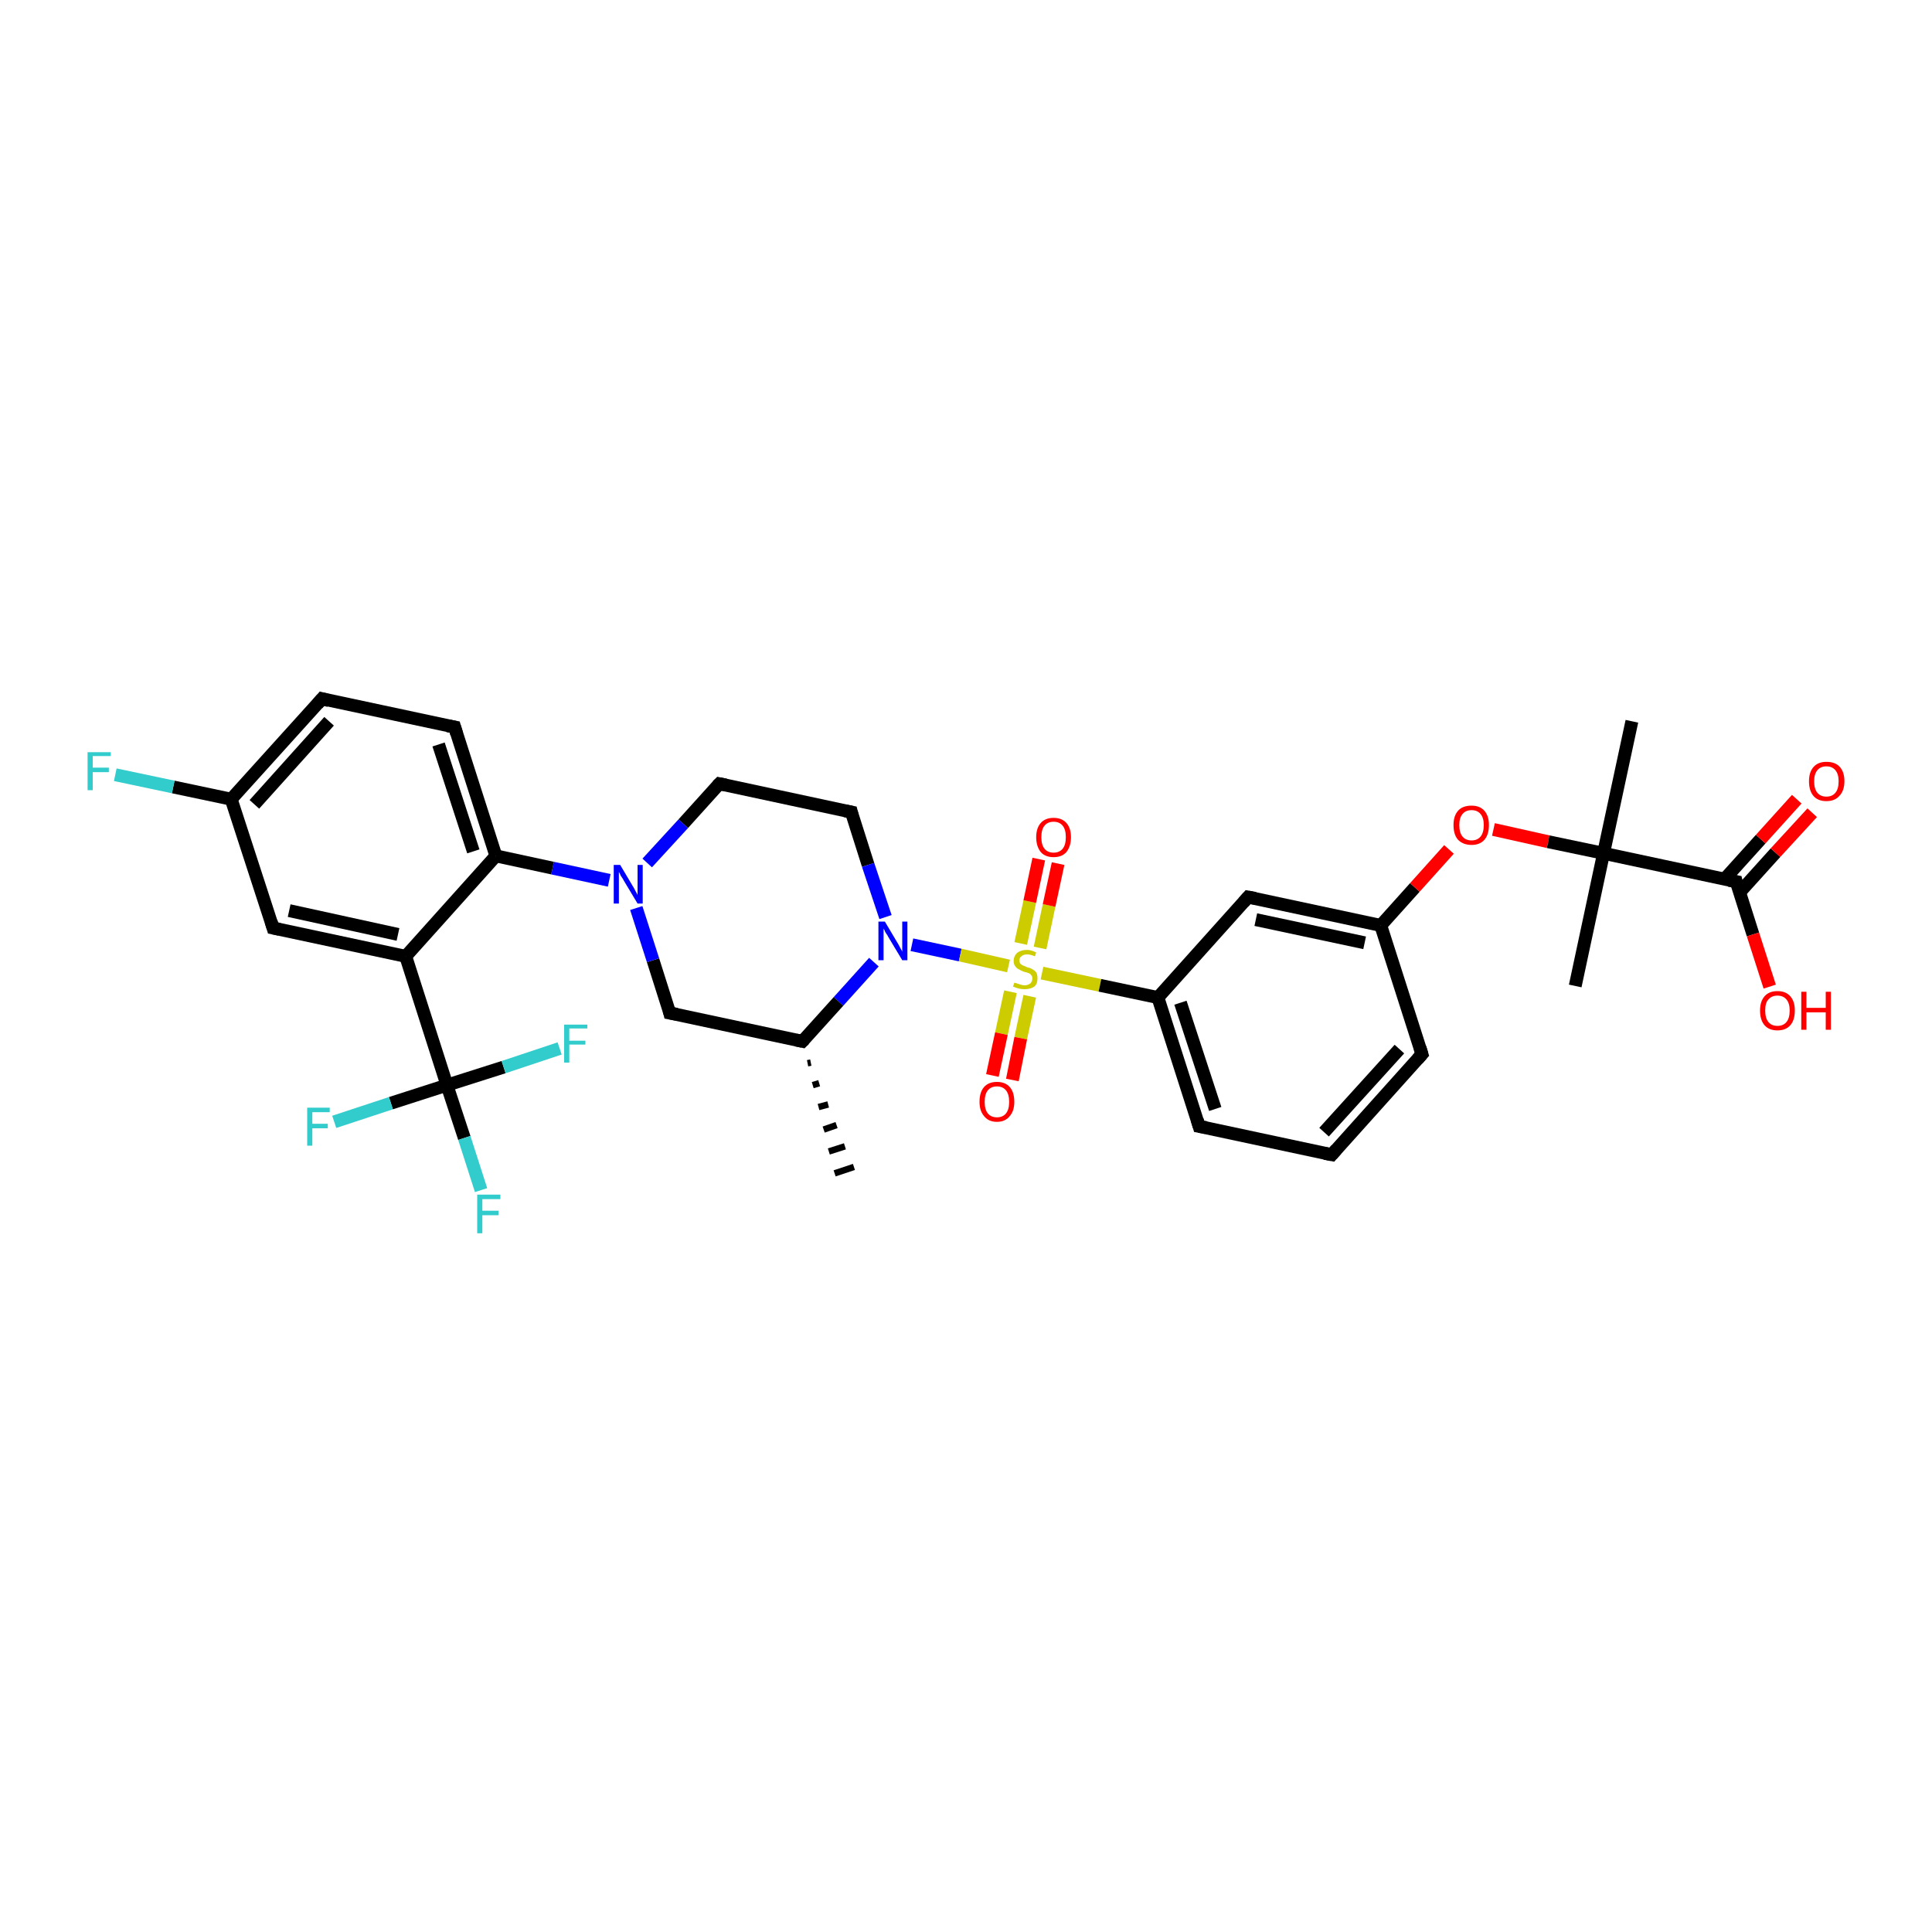 <?xml version='1.0' encoding='iso-8859-1'?>
<svg version='1.1' baseProfile='full'
              xmlns='http://www.w3.org/2000/svg'
                      xmlns:rdkit='http://www.rdkit.org/xml'
                      xmlns:xlink='http://www.w3.org/1999/xlink'
                  xml:space='preserve'
width='300px' height='300px' viewBox='0 0 300 300'>
<!-- END OF HEADER -->
<rect style='opacity:1.0;fill:#FFFFFF;stroke:none' width='300.0' height='300.0' x='0.0' y='0.0'> </rect>
<path class='bond-0 atom-1 atom-0' d='M 125.9,165.0 L 125.4,165.1' style='fill:none;fill-rule:evenodd;stroke:#000000;stroke-width:1.0px;stroke-linecap:butt;stroke-linejoin:miter;stroke-opacity:1' />
<path class='bond-0 atom-1 atom-0' d='M 127.2,168.2 L 126.2,168.5' style='fill:none;fill-rule:evenodd;stroke:#000000;stroke-width:1.0px;stroke-linecap:butt;stroke-linejoin:miter;stroke-opacity:1' />
<path class='bond-0 atom-1 atom-0' d='M 128.6,171.5 L 127.1,171.9' style='fill:none;fill-rule:evenodd;stroke:#000000;stroke-width:1.0px;stroke-linecap:butt;stroke-linejoin:miter;stroke-opacity:1' />
<path class='bond-0 atom-1 atom-0' d='M 129.9,174.7 L 127.9,175.4' style='fill:none;fill-rule:evenodd;stroke:#000000;stroke-width:1.0px;stroke-linecap:butt;stroke-linejoin:miter;stroke-opacity:1' />
<path class='bond-0 atom-1 atom-0' d='M 131.2,178.0 L 128.7,178.8' style='fill:none;fill-rule:evenodd;stroke:#000000;stroke-width:1.0px;stroke-linecap:butt;stroke-linejoin:miter;stroke-opacity:1' />
<path class='bond-0 atom-1 atom-0' d='M 132.6,181.2 L 129.6,182.2' style='fill:none;fill-rule:evenodd;stroke:#000000;stroke-width:1.0px;stroke-linecap:butt;stroke-linejoin:miter;stroke-opacity:1' />
<path class='bond-1 atom-1 atom-2' d='M 124.6,161.7 L 104.0,157.3' style='fill:none;fill-rule:evenodd;stroke:#000000;stroke-width:2.0px;stroke-linecap:butt;stroke-linejoin:miter;stroke-opacity:1' />
<path class='bond-2 atom-2 atom-3' d='M 104.0,157.3 L 101.4,149.1' style='fill:none;fill-rule:evenodd;stroke:#000000;stroke-width:2.0px;stroke-linecap:butt;stroke-linejoin:miter;stroke-opacity:1' />
<path class='bond-2 atom-2 atom-3' d='M 101.4,149.1 L 98.8,141.0' style='fill:none;fill-rule:evenodd;stroke:#0000FF;stroke-width:2.0px;stroke-linecap:butt;stroke-linejoin:miter;stroke-opacity:1' />
<path class='bond-3 atom-3 atom-4' d='M 100.5,134.0 L 106.1,127.9' style='fill:none;fill-rule:evenodd;stroke:#0000FF;stroke-width:2.0px;stroke-linecap:butt;stroke-linejoin:miter;stroke-opacity:1' />
<path class='bond-3 atom-3 atom-4' d='M 106.1,127.9 L 111.7,121.7' style='fill:none;fill-rule:evenodd;stroke:#000000;stroke-width:2.0px;stroke-linecap:butt;stroke-linejoin:miter;stroke-opacity:1' />
<path class='bond-4 atom-4 atom-5' d='M 111.7,121.7 L 132.2,126.1' style='fill:none;fill-rule:evenodd;stroke:#000000;stroke-width:2.0px;stroke-linecap:butt;stroke-linejoin:miter;stroke-opacity:1' />
<path class='bond-5 atom-5 atom-6' d='M 132.2,126.1 L 134.8,134.3' style='fill:none;fill-rule:evenodd;stroke:#000000;stroke-width:2.0px;stroke-linecap:butt;stroke-linejoin:miter;stroke-opacity:1' />
<path class='bond-5 atom-5 atom-6' d='M 134.8,134.3 L 137.5,142.4' style='fill:none;fill-rule:evenodd;stroke:#0000FF;stroke-width:2.0px;stroke-linecap:butt;stroke-linejoin:miter;stroke-opacity:1' />
<path class='bond-6 atom-6 atom-7' d='M 141.6,146.7 L 149.1,148.3' style='fill:none;fill-rule:evenodd;stroke:#0000FF;stroke-width:2.0px;stroke-linecap:butt;stroke-linejoin:miter;stroke-opacity:1' />
<path class='bond-6 atom-6 atom-7' d='M 149.1,148.3 L 156.6,150.0' style='fill:none;fill-rule:evenodd;stroke:#CCCC00;stroke-width:2.0px;stroke-linecap:butt;stroke-linejoin:miter;stroke-opacity:1' />
<path class='bond-7 atom-7 atom-8' d='M 156.9,154.0 L 155.5,160.5' style='fill:none;fill-rule:evenodd;stroke:#CCCC00;stroke-width:2.0px;stroke-linecap:butt;stroke-linejoin:miter;stroke-opacity:1' />
<path class='bond-7 atom-7 atom-8' d='M 155.5,160.5 L 154.1,167.0' style='fill:none;fill-rule:evenodd;stroke:#FF0000;stroke-width:2.0px;stroke-linecap:butt;stroke-linejoin:miter;stroke-opacity:1' />
<path class='bond-7 atom-7 atom-8' d='M 159.9,154.7 L 158.5,161.2' style='fill:none;fill-rule:evenodd;stroke:#CCCC00;stroke-width:2.0px;stroke-linecap:butt;stroke-linejoin:miter;stroke-opacity:1' />
<path class='bond-7 atom-7 atom-8' d='M 158.5,161.2 L 157.2,167.7' style='fill:none;fill-rule:evenodd;stroke:#FF0000;stroke-width:2.0px;stroke-linecap:butt;stroke-linejoin:miter;stroke-opacity:1' />
<path class='bond-8 atom-7 atom-9' d='M 161.5,147.2 L 162.9,140.6' style='fill:none;fill-rule:evenodd;stroke:#CCCC00;stroke-width:2.0px;stroke-linecap:butt;stroke-linejoin:miter;stroke-opacity:1' />
<path class='bond-8 atom-7 atom-9' d='M 162.9,140.6 L 164.3,134.1' style='fill:none;fill-rule:evenodd;stroke:#FF0000;stroke-width:2.0px;stroke-linecap:butt;stroke-linejoin:miter;stroke-opacity:1' />
<path class='bond-8 atom-7 atom-9' d='M 158.5,146.5 L 159.9,140.0' style='fill:none;fill-rule:evenodd;stroke:#CCCC00;stroke-width:2.0px;stroke-linecap:butt;stroke-linejoin:miter;stroke-opacity:1' />
<path class='bond-8 atom-7 atom-9' d='M 159.9,140.0 L 161.3,133.4' style='fill:none;fill-rule:evenodd;stroke:#FF0000;stroke-width:2.0px;stroke-linecap:butt;stroke-linejoin:miter;stroke-opacity:1' />
<path class='bond-9 atom-7 atom-10' d='M 161.8,151.1 L 170.8,153.0' style='fill:none;fill-rule:evenodd;stroke:#CCCC00;stroke-width:2.0px;stroke-linecap:butt;stroke-linejoin:miter;stroke-opacity:1' />
<path class='bond-9 atom-7 atom-10' d='M 170.8,153.0 L 179.8,154.9' style='fill:none;fill-rule:evenodd;stroke:#000000;stroke-width:2.0px;stroke-linecap:butt;stroke-linejoin:miter;stroke-opacity:1' />
<path class='bond-10 atom-10 atom-11' d='M 179.8,154.9 L 186.2,174.9' style='fill:none;fill-rule:evenodd;stroke:#000000;stroke-width:2.0px;stroke-linecap:butt;stroke-linejoin:miter;stroke-opacity:1' />
<path class='bond-10 atom-10 atom-11' d='M 183.3,155.7 L 188.7,172.2' style='fill:none;fill-rule:evenodd;stroke:#000000;stroke-width:2.0px;stroke-linecap:butt;stroke-linejoin:miter;stroke-opacity:1' />
<path class='bond-11 atom-11 atom-12' d='M 186.2,174.9 L 206.8,179.3' style='fill:none;fill-rule:evenodd;stroke:#000000;stroke-width:2.0px;stroke-linecap:butt;stroke-linejoin:miter;stroke-opacity:1' />
<path class='bond-12 atom-12 atom-13' d='M 206.8,179.3 L 220.8,163.7' style='fill:none;fill-rule:evenodd;stroke:#000000;stroke-width:2.0px;stroke-linecap:butt;stroke-linejoin:miter;stroke-opacity:1' />
<path class='bond-12 atom-12 atom-13' d='M 205.6,175.8 L 217.3,162.9' style='fill:none;fill-rule:evenodd;stroke:#000000;stroke-width:2.0px;stroke-linecap:butt;stroke-linejoin:miter;stroke-opacity:1' />
<path class='bond-13 atom-13 atom-14' d='M 220.8,163.7 L 214.4,143.7' style='fill:none;fill-rule:evenodd;stroke:#000000;stroke-width:2.0px;stroke-linecap:butt;stroke-linejoin:miter;stroke-opacity:1' />
<path class='bond-14 atom-14 atom-15' d='M 214.4,143.7 L 219.7,137.8' style='fill:none;fill-rule:evenodd;stroke:#000000;stroke-width:2.0px;stroke-linecap:butt;stroke-linejoin:miter;stroke-opacity:1' />
<path class='bond-14 atom-14 atom-15' d='M 219.7,137.8 L 225.0,131.9' style='fill:none;fill-rule:evenodd;stroke:#FF0000;stroke-width:2.0px;stroke-linecap:butt;stroke-linejoin:miter;stroke-opacity:1' />
<path class='bond-15 atom-15 atom-16' d='M 231.9,128.8 L 240.4,130.7' style='fill:none;fill-rule:evenodd;stroke:#FF0000;stroke-width:2.0px;stroke-linecap:butt;stroke-linejoin:miter;stroke-opacity:1' />
<path class='bond-15 atom-15 atom-16' d='M 240.4,130.7 L 249.0,132.5' style='fill:none;fill-rule:evenodd;stroke:#000000;stroke-width:2.0px;stroke-linecap:butt;stroke-linejoin:miter;stroke-opacity:1' />
<path class='bond-16 atom-16 atom-17' d='M 249.0,132.5 L 253.4,112.0' style='fill:none;fill-rule:evenodd;stroke:#000000;stroke-width:2.0px;stroke-linecap:butt;stroke-linejoin:miter;stroke-opacity:1' />
<path class='bond-17 atom-16 atom-18' d='M 249.0,132.5 L 244.6,153.1' style='fill:none;fill-rule:evenodd;stroke:#000000;stroke-width:2.0px;stroke-linecap:butt;stroke-linejoin:miter;stroke-opacity:1' />
<path class='bond-18 atom-16 atom-19' d='M 249.0,132.5 L 269.6,136.9' style='fill:none;fill-rule:evenodd;stroke:#000000;stroke-width:2.0px;stroke-linecap:butt;stroke-linejoin:miter;stroke-opacity:1' />
<path class='bond-19 atom-19 atom-20' d='M 269.6,136.9 L 272.2,145.1' style='fill:none;fill-rule:evenodd;stroke:#000000;stroke-width:2.0px;stroke-linecap:butt;stroke-linejoin:miter;stroke-opacity:1' />
<path class='bond-19 atom-19 atom-20' d='M 272.2,145.1 L 274.8,153.2' style='fill:none;fill-rule:evenodd;stroke:#FF0000;stroke-width:2.0px;stroke-linecap:butt;stroke-linejoin:miter;stroke-opacity:1' />
<path class='bond-20 atom-19 atom-21' d='M 270.1,138.6 L 275.7,132.4' style='fill:none;fill-rule:evenodd;stroke:#000000;stroke-width:2.0px;stroke-linecap:butt;stroke-linejoin:miter;stroke-opacity:1' />
<path class='bond-20 atom-19 atom-21' d='M 275.7,132.4 L 281.4,126.2' style='fill:none;fill-rule:evenodd;stroke:#FF0000;stroke-width:2.0px;stroke-linecap:butt;stroke-linejoin:miter;stroke-opacity:1' />
<path class='bond-20 atom-19 atom-21' d='M 267.8,136.5 L 273.4,130.3' style='fill:none;fill-rule:evenodd;stroke:#000000;stroke-width:2.0px;stroke-linecap:butt;stroke-linejoin:miter;stroke-opacity:1' />
<path class='bond-20 atom-19 atom-21' d='M 273.4,130.3 L 279.0,124.1' style='fill:none;fill-rule:evenodd;stroke:#FF0000;stroke-width:2.0px;stroke-linecap:butt;stroke-linejoin:miter;stroke-opacity:1' />
<path class='bond-21 atom-14 atom-22' d='M 214.4,143.7 L 193.8,139.3' style='fill:none;fill-rule:evenodd;stroke:#000000;stroke-width:2.0px;stroke-linecap:butt;stroke-linejoin:miter;stroke-opacity:1' />
<path class='bond-21 atom-14 atom-22' d='M 211.9,146.4 L 195.0,142.8' style='fill:none;fill-rule:evenodd;stroke:#000000;stroke-width:2.0px;stroke-linecap:butt;stroke-linejoin:miter;stroke-opacity:1' />
<path class='bond-22 atom-3 atom-23' d='M 94.6,136.7 L 85.8,134.8' style='fill:none;fill-rule:evenodd;stroke:#0000FF;stroke-width:2.0px;stroke-linecap:butt;stroke-linejoin:miter;stroke-opacity:1' />
<path class='bond-22 atom-3 atom-23' d='M 85.8,134.8 L 77.0,132.9' style='fill:none;fill-rule:evenodd;stroke:#000000;stroke-width:2.0px;stroke-linecap:butt;stroke-linejoin:miter;stroke-opacity:1' />
<path class='bond-23 atom-23 atom-24' d='M 77.0,132.9 L 70.6,112.9' style='fill:none;fill-rule:evenodd;stroke:#000000;stroke-width:2.0px;stroke-linecap:butt;stroke-linejoin:miter;stroke-opacity:1' />
<path class='bond-23 atom-23 atom-24' d='M 73.5,132.2 L 68.1,115.6' style='fill:none;fill-rule:evenodd;stroke:#000000;stroke-width:2.0px;stroke-linecap:butt;stroke-linejoin:miter;stroke-opacity:1' />
<path class='bond-24 atom-24 atom-25' d='M 70.6,112.9 L 50.0,108.5' style='fill:none;fill-rule:evenodd;stroke:#000000;stroke-width:2.0px;stroke-linecap:butt;stroke-linejoin:miter;stroke-opacity:1' />
<path class='bond-25 atom-25 atom-26' d='M 50.0,108.5 L 35.9,124.1' style='fill:none;fill-rule:evenodd;stroke:#000000;stroke-width:2.0px;stroke-linecap:butt;stroke-linejoin:miter;stroke-opacity:1' />
<path class='bond-25 atom-25 atom-26' d='M 51.1,112.0 L 39.5,124.9' style='fill:none;fill-rule:evenodd;stroke:#000000;stroke-width:2.0px;stroke-linecap:butt;stroke-linejoin:miter;stroke-opacity:1' />
<path class='bond-26 atom-26 atom-27' d='M 35.9,124.1 L 26.9,122.2' style='fill:none;fill-rule:evenodd;stroke:#000000;stroke-width:2.0px;stroke-linecap:butt;stroke-linejoin:miter;stroke-opacity:1' />
<path class='bond-26 atom-26 atom-27' d='M 26.9,122.2 L 17.9,120.3' style='fill:none;fill-rule:evenodd;stroke:#33CCCC;stroke-width:2.0px;stroke-linecap:butt;stroke-linejoin:miter;stroke-opacity:1' />
<path class='bond-27 atom-26 atom-28' d='M 35.9,124.1 L 42.4,144.1' style='fill:none;fill-rule:evenodd;stroke:#000000;stroke-width:2.0px;stroke-linecap:butt;stroke-linejoin:miter;stroke-opacity:1' />
<path class='bond-28 atom-28 atom-29' d='M 42.4,144.1 L 63.0,148.5' style='fill:none;fill-rule:evenodd;stroke:#000000;stroke-width:2.0px;stroke-linecap:butt;stroke-linejoin:miter;stroke-opacity:1' />
<path class='bond-28 atom-28 atom-29' d='M 44.9,141.4 L 61.8,145.1' style='fill:none;fill-rule:evenodd;stroke:#000000;stroke-width:2.0px;stroke-linecap:butt;stroke-linejoin:miter;stroke-opacity:1' />
<path class='bond-29 atom-29 atom-30' d='M 63.0,148.5 L 69.4,168.5' style='fill:none;fill-rule:evenodd;stroke:#000000;stroke-width:2.0px;stroke-linecap:butt;stroke-linejoin:miter;stroke-opacity:1' />
<path class='bond-30 atom-30 atom-31' d='M 69.4,168.5 L 72.1,176.7' style='fill:none;fill-rule:evenodd;stroke:#000000;stroke-width:2.0px;stroke-linecap:butt;stroke-linejoin:miter;stroke-opacity:1' />
<path class='bond-30 atom-30 atom-31' d='M 72.1,176.7 L 74.7,184.8' style='fill:none;fill-rule:evenodd;stroke:#33CCCC;stroke-width:2.0px;stroke-linecap:butt;stroke-linejoin:miter;stroke-opacity:1' />
<path class='bond-31 atom-30 atom-32' d='M 69.4,168.5 L 60.7,171.3' style='fill:none;fill-rule:evenodd;stroke:#000000;stroke-width:2.0px;stroke-linecap:butt;stroke-linejoin:miter;stroke-opacity:1' />
<path class='bond-31 atom-30 atom-32' d='M 60.7,171.3 L 51.9,174.2' style='fill:none;fill-rule:evenodd;stroke:#33CCCC;stroke-width:2.0px;stroke-linecap:butt;stroke-linejoin:miter;stroke-opacity:1' />
<path class='bond-32 atom-30 atom-33' d='M 69.4,168.5 L 78.2,165.7' style='fill:none;fill-rule:evenodd;stroke:#000000;stroke-width:2.0px;stroke-linecap:butt;stroke-linejoin:miter;stroke-opacity:1' />
<path class='bond-32 atom-30 atom-33' d='M 78.2,165.7 L 86.9,162.8' style='fill:none;fill-rule:evenodd;stroke:#33CCCC;stroke-width:2.0px;stroke-linecap:butt;stroke-linejoin:miter;stroke-opacity:1' />
<path class='bond-33 atom-6 atom-1' d='M 135.7,149.4 L 130.2,155.5' style='fill:none;fill-rule:evenodd;stroke:#0000FF;stroke-width:2.0px;stroke-linecap:butt;stroke-linejoin:miter;stroke-opacity:1' />
<path class='bond-33 atom-6 atom-1' d='M 130.2,155.5 L 124.6,161.7' style='fill:none;fill-rule:evenodd;stroke:#000000;stroke-width:2.0px;stroke-linecap:butt;stroke-linejoin:miter;stroke-opacity:1' />
<path class='bond-34 atom-22 atom-10' d='M 193.8,139.3 L 179.8,154.9' style='fill:none;fill-rule:evenodd;stroke:#000000;stroke-width:2.0px;stroke-linecap:butt;stroke-linejoin:miter;stroke-opacity:1' />
<path class='bond-35 atom-29 atom-23' d='M 63.0,148.5 L 77.0,132.9' style='fill:none;fill-rule:evenodd;stroke:#000000;stroke-width:2.0px;stroke-linecap:butt;stroke-linejoin:miter;stroke-opacity:1' />
<path d='M 123.6,161.5 L 124.6,161.7 L 124.9,161.4' style='fill:none;stroke:#000000;stroke-width:2.0px;stroke-linecap:butt;stroke-linejoin:miter;stroke-opacity:1;' />
<path d='M 105.1,157.5 L 104.0,157.3 L 103.9,156.9' style='fill:none;stroke:#000000;stroke-width:2.0px;stroke-linecap:butt;stroke-linejoin:miter;stroke-opacity:1;' />
<path d='M 111.4,122.0 L 111.7,121.7 L 112.7,121.9' style='fill:none;stroke:#000000;stroke-width:2.0px;stroke-linecap:butt;stroke-linejoin:miter;stroke-opacity:1;' />
<path d='M 131.2,125.9 L 132.2,126.1 L 132.3,126.5' style='fill:none;stroke:#000000;stroke-width:2.0px;stroke-linecap:butt;stroke-linejoin:miter;stroke-opacity:1;' />
<path d='M 185.9,173.9 L 186.2,174.9 L 187.3,175.1' style='fill:none;stroke:#000000;stroke-width:2.0px;stroke-linecap:butt;stroke-linejoin:miter;stroke-opacity:1;' />
<path d='M 205.7,179.1 L 206.8,179.3 L 207.5,178.5' style='fill:none;stroke:#000000;stroke-width:2.0px;stroke-linecap:butt;stroke-linejoin:miter;stroke-opacity:1;' />
<path d='M 220.1,164.5 L 220.8,163.7 L 220.5,162.7' style='fill:none;stroke:#000000;stroke-width:2.0px;stroke-linecap:butt;stroke-linejoin:miter;stroke-opacity:1;' />
<path d='M 268.5,136.7 L 269.6,136.9 L 269.7,137.3' style='fill:none;stroke:#000000;stroke-width:2.0px;stroke-linecap:butt;stroke-linejoin:miter;stroke-opacity:1;' />
<path d='M 194.9,139.5 L 193.8,139.3 L 193.1,140.1' style='fill:none;stroke:#000000;stroke-width:2.0px;stroke-linecap:butt;stroke-linejoin:miter;stroke-opacity:1;' />
<path d='M 70.9,113.9 L 70.6,112.9 L 69.5,112.7' style='fill:none;stroke:#000000;stroke-width:2.0px;stroke-linecap:butt;stroke-linejoin:miter;stroke-opacity:1;' />
<path d='M 51.1,108.8 L 50.0,108.5 L 49.3,109.3' style='fill:none;stroke:#000000;stroke-width:2.0px;stroke-linecap:butt;stroke-linejoin:miter;stroke-opacity:1;' />
<path d='M 42.1,143.1 L 42.4,144.1 L 43.4,144.3' style='fill:none;stroke:#000000;stroke-width:2.0px;stroke-linecap:butt;stroke-linejoin:miter;stroke-opacity:1;' />
<path class='atom-3' d='M 96.3 134.3
L 98.2 137.5
Q 98.4 137.8, 98.7 138.4
Q 99.0 138.9, 99.0 139.0
L 99.0 134.3
L 99.8 134.3
L 99.8 140.3
L 99.0 140.3
L 96.9 136.8
Q 96.7 136.4, 96.4 136.0
Q 96.2 135.5, 96.1 135.4
L 96.1 140.3
L 95.3 140.3
L 95.3 134.3
L 96.3 134.3
' fill='#0000FF'/>
<path class='atom-6' d='M 137.4 143.1
L 139.3 146.3
Q 139.5 146.6, 139.8 147.2
Q 140.1 147.7, 140.1 147.8
L 140.1 143.1
L 140.9 143.1
L 140.9 149.1
L 140.1 149.1
L 138.0 145.6
Q 137.8 145.2, 137.5 144.8
Q 137.3 144.3, 137.2 144.2
L 137.2 149.1
L 136.4 149.1
L 136.4 143.1
L 137.4 143.1
' fill='#0000FF'/>
<path class='atom-7' d='M 157.5 152.6
Q 157.6 152.6, 157.9 152.7
Q 158.2 152.8, 158.5 152.9
Q 158.8 153.0, 159.1 153.0
Q 159.6 153.0, 160.0 152.7
Q 160.3 152.4, 160.3 151.9
Q 160.3 151.6, 160.1 151.4
Q 160.0 151.2, 159.7 151.1
Q 159.5 151.0, 159.0 150.9
Q 158.5 150.7, 158.2 150.5
Q 157.9 150.4, 157.7 150.1
Q 157.4 149.8, 157.4 149.2
Q 157.4 148.5, 157.9 148.0
Q 158.5 147.5, 159.5 147.5
Q 160.1 147.5, 160.9 147.9
L 160.7 148.5
Q 160.0 148.2, 159.5 148.2
Q 158.9 148.2, 158.6 148.5
Q 158.3 148.7, 158.3 149.1
Q 158.3 149.4, 158.4 149.6
Q 158.6 149.8, 158.8 149.9
Q 159.1 150.0, 159.5 150.2
Q 160.0 150.3, 160.3 150.5
Q 160.7 150.7, 160.9 151.0
Q 161.1 151.3, 161.1 151.9
Q 161.1 152.8, 160.6 153.2
Q 160.0 153.6, 159.1 153.6
Q 158.6 153.6, 158.2 153.5
Q 157.8 153.4, 157.3 153.2
L 157.5 152.6
' fill='#CCCC00'/>
<path class='atom-8' d='M 152.1 171.1
Q 152.1 169.6, 152.8 168.8
Q 153.5 168.0, 154.8 168.0
Q 156.1 168.0, 156.8 168.8
Q 157.5 169.6, 157.5 171.1
Q 157.5 172.5, 156.8 173.3
Q 156.1 174.2, 154.8 174.2
Q 153.5 174.2, 152.8 173.3
Q 152.1 172.5, 152.1 171.1
M 154.8 173.5
Q 155.7 173.5, 156.2 172.9
Q 156.7 172.3, 156.7 171.1
Q 156.7 169.9, 156.2 169.3
Q 155.7 168.7, 154.8 168.7
Q 153.9 168.7, 153.4 169.3
Q 152.9 169.9, 152.9 171.1
Q 152.9 172.3, 153.4 172.9
Q 153.9 173.5, 154.8 173.5
' fill='#FF0000'/>
<path class='atom-9' d='M 160.9 130.0
Q 160.9 128.6, 161.6 127.8
Q 162.3 127.0, 163.6 127.0
Q 164.9 127.0, 165.6 127.8
Q 166.3 128.6, 166.3 130.0
Q 166.3 131.4, 165.6 132.3
Q 164.9 133.1, 163.6 133.1
Q 162.3 133.1, 161.6 132.3
Q 160.9 131.4, 160.9 130.0
M 163.6 132.4
Q 164.5 132.4, 165.0 131.8
Q 165.5 131.2, 165.5 130.0
Q 165.5 128.8, 165.0 128.2
Q 164.5 127.6, 163.6 127.6
Q 162.7 127.6, 162.2 128.2
Q 161.7 128.8, 161.7 130.0
Q 161.7 131.2, 162.2 131.8
Q 162.7 132.4, 163.6 132.4
' fill='#FF0000'/>
<path class='atom-15' d='M 225.7 128.1
Q 225.7 126.7, 226.4 125.9
Q 227.1 125.1, 228.5 125.1
Q 229.8 125.1, 230.5 125.9
Q 231.2 126.7, 231.2 128.1
Q 231.2 129.6, 230.5 130.4
Q 229.8 131.2, 228.5 131.2
Q 227.2 131.2, 226.4 130.4
Q 225.7 129.6, 225.7 128.1
M 228.5 130.5
Q 229.4 130.5, 229.9 129.9
Q 230.4 129.3, 230.4 128.1
Q 230.4 127.0, 229.9 126.4
Q 229.4 125.8, 228.5 125.8
Q 227.6 125.8, 227.1 126.4
Q 226.6 127.0, 226.6 128.1
Q 226.6 129.3, 227.1 129.9
Q 227.6 130.5, 228.5 130.5
' fill='#FF0000'/>
<path class='atom-20' d='M 273.3 156.9
Q 273.3 155.5, 274.0 154.7
Q 274.7 153.9, 276.0 153.9
Q 277.3 153.9, 278.0 154.7
Q 278.7 155.5, 278.7 156.9
Q 278.7 158.4, 278.0 159.2
Q 277.3 160.0, 276.0 160.0
Q 274.7 160.0, 274.0 159.2
Q 273.3 158.4, 273.3 156.9
M 276.0 159.3
Q 276.9 159.3, 277.4 158.7
Q 277.9 158.1, 277.9 156.9
Q 277.9 155.8, 277.4 155.2
Q 276.9 154.6, 276.0 154.6
Q 275.1 154.6, 274.6 155.2
Q 274.1 155.7, 274.1 156.9
Q 274.1 158.1, 274.6 158.7
Q 275.1 159.3, 276.0 159.3
' fill='#FF0000'/>
<path class='atom-20' d='M 279.7 154.0
L 280.5 154.0
L 280.5 156.5
L 283.5 156.5
L 283.5 154.0
L 284.3 154.0
L 284.3 159.9
L 283.5 159.9
L 283.5 157.2
L 280.5 157.2
L 280.5 159.9
L 279.7 159.9
L 279.7 154.0
' fill='#FF0000'/>
<path class='atom-21' d='M 280.9 121.3
Q 280.9 119.9, 281.6 119.1
Q 282.3 118.3, 283.6 118.3
Q 285.0 118.3, 285.7 119.1
Q 286.4 119.9, 286.4 121.3
Q 286.4 122.8, 285.6 123.6
Q 284.9 124.4, 283.6 124.4
Q 282.3 124.4, 281.6 123.6
Q 280.9 122.8, 280.9 121.3
M 283.6 123.7
Q 284.5 123.7, 285.0 123.1
Q 285.5 122.5, 285.5 121.3
Q 285.5 120.2, 285.0 119.6
Q 284.5 119.0, 283.6 119.0
Q 282.7 119.0, 282.2 119.6
Q 281.7 120.2, 281.7 121.3
Q 281.7 122.5, 282.2 123.1
Q 282.7 123.7, 283.6 123.7
' fill='#FF0000'/>
<path class='atom-27' d='M 13.6 116.8
L 17.2 116.8
L 17.2 117.4
L 14.4 117.4
L 14.4 119.2
L 16.9 119.2
L 16.9 119.9
L 14.4 119.9
L 14.4 122.7
L 13.6 122.7
L 13.6 116.8
' fill='#33CCCC'/>
<path class='atom-31' d='M 74.1 185.5
L 77.7 185.5
L 77.7 186.2
L 74.9 186.2
L 74.9 188.0
L 77.4 188.0
L 77.4 188.7
L 74.9 188.7
L 74.9 191.5
L 74.1 191.5
L 74.1 185.5
' fill='#33CCCC'/>
<path class='atom-32' d='M 47.7 172.0
L 51.2 172.0
L 51.2 172.7
L 48.5 172.7
L 48.5 174.5
L 50.9 174.5
L 50.9 175.2
L 48.5 175.2
L 48.5 177.9
L 47.7 177.9
L 47.7 172.0
' fill='#33CCCC'/>
<path class='atom-33' d='M 87.6 159.1
L 91.2 159.1
L 91.2 159.7
L 88.4 159.7
L 88.4 161.6
L 90.9 161.6
L 90.9 162.2
L 88.4 162.2
L 88.4 165.0
L 87.6 165.0
L 87.6 159.1
' fill='#33CCCC'/>
</svg>
